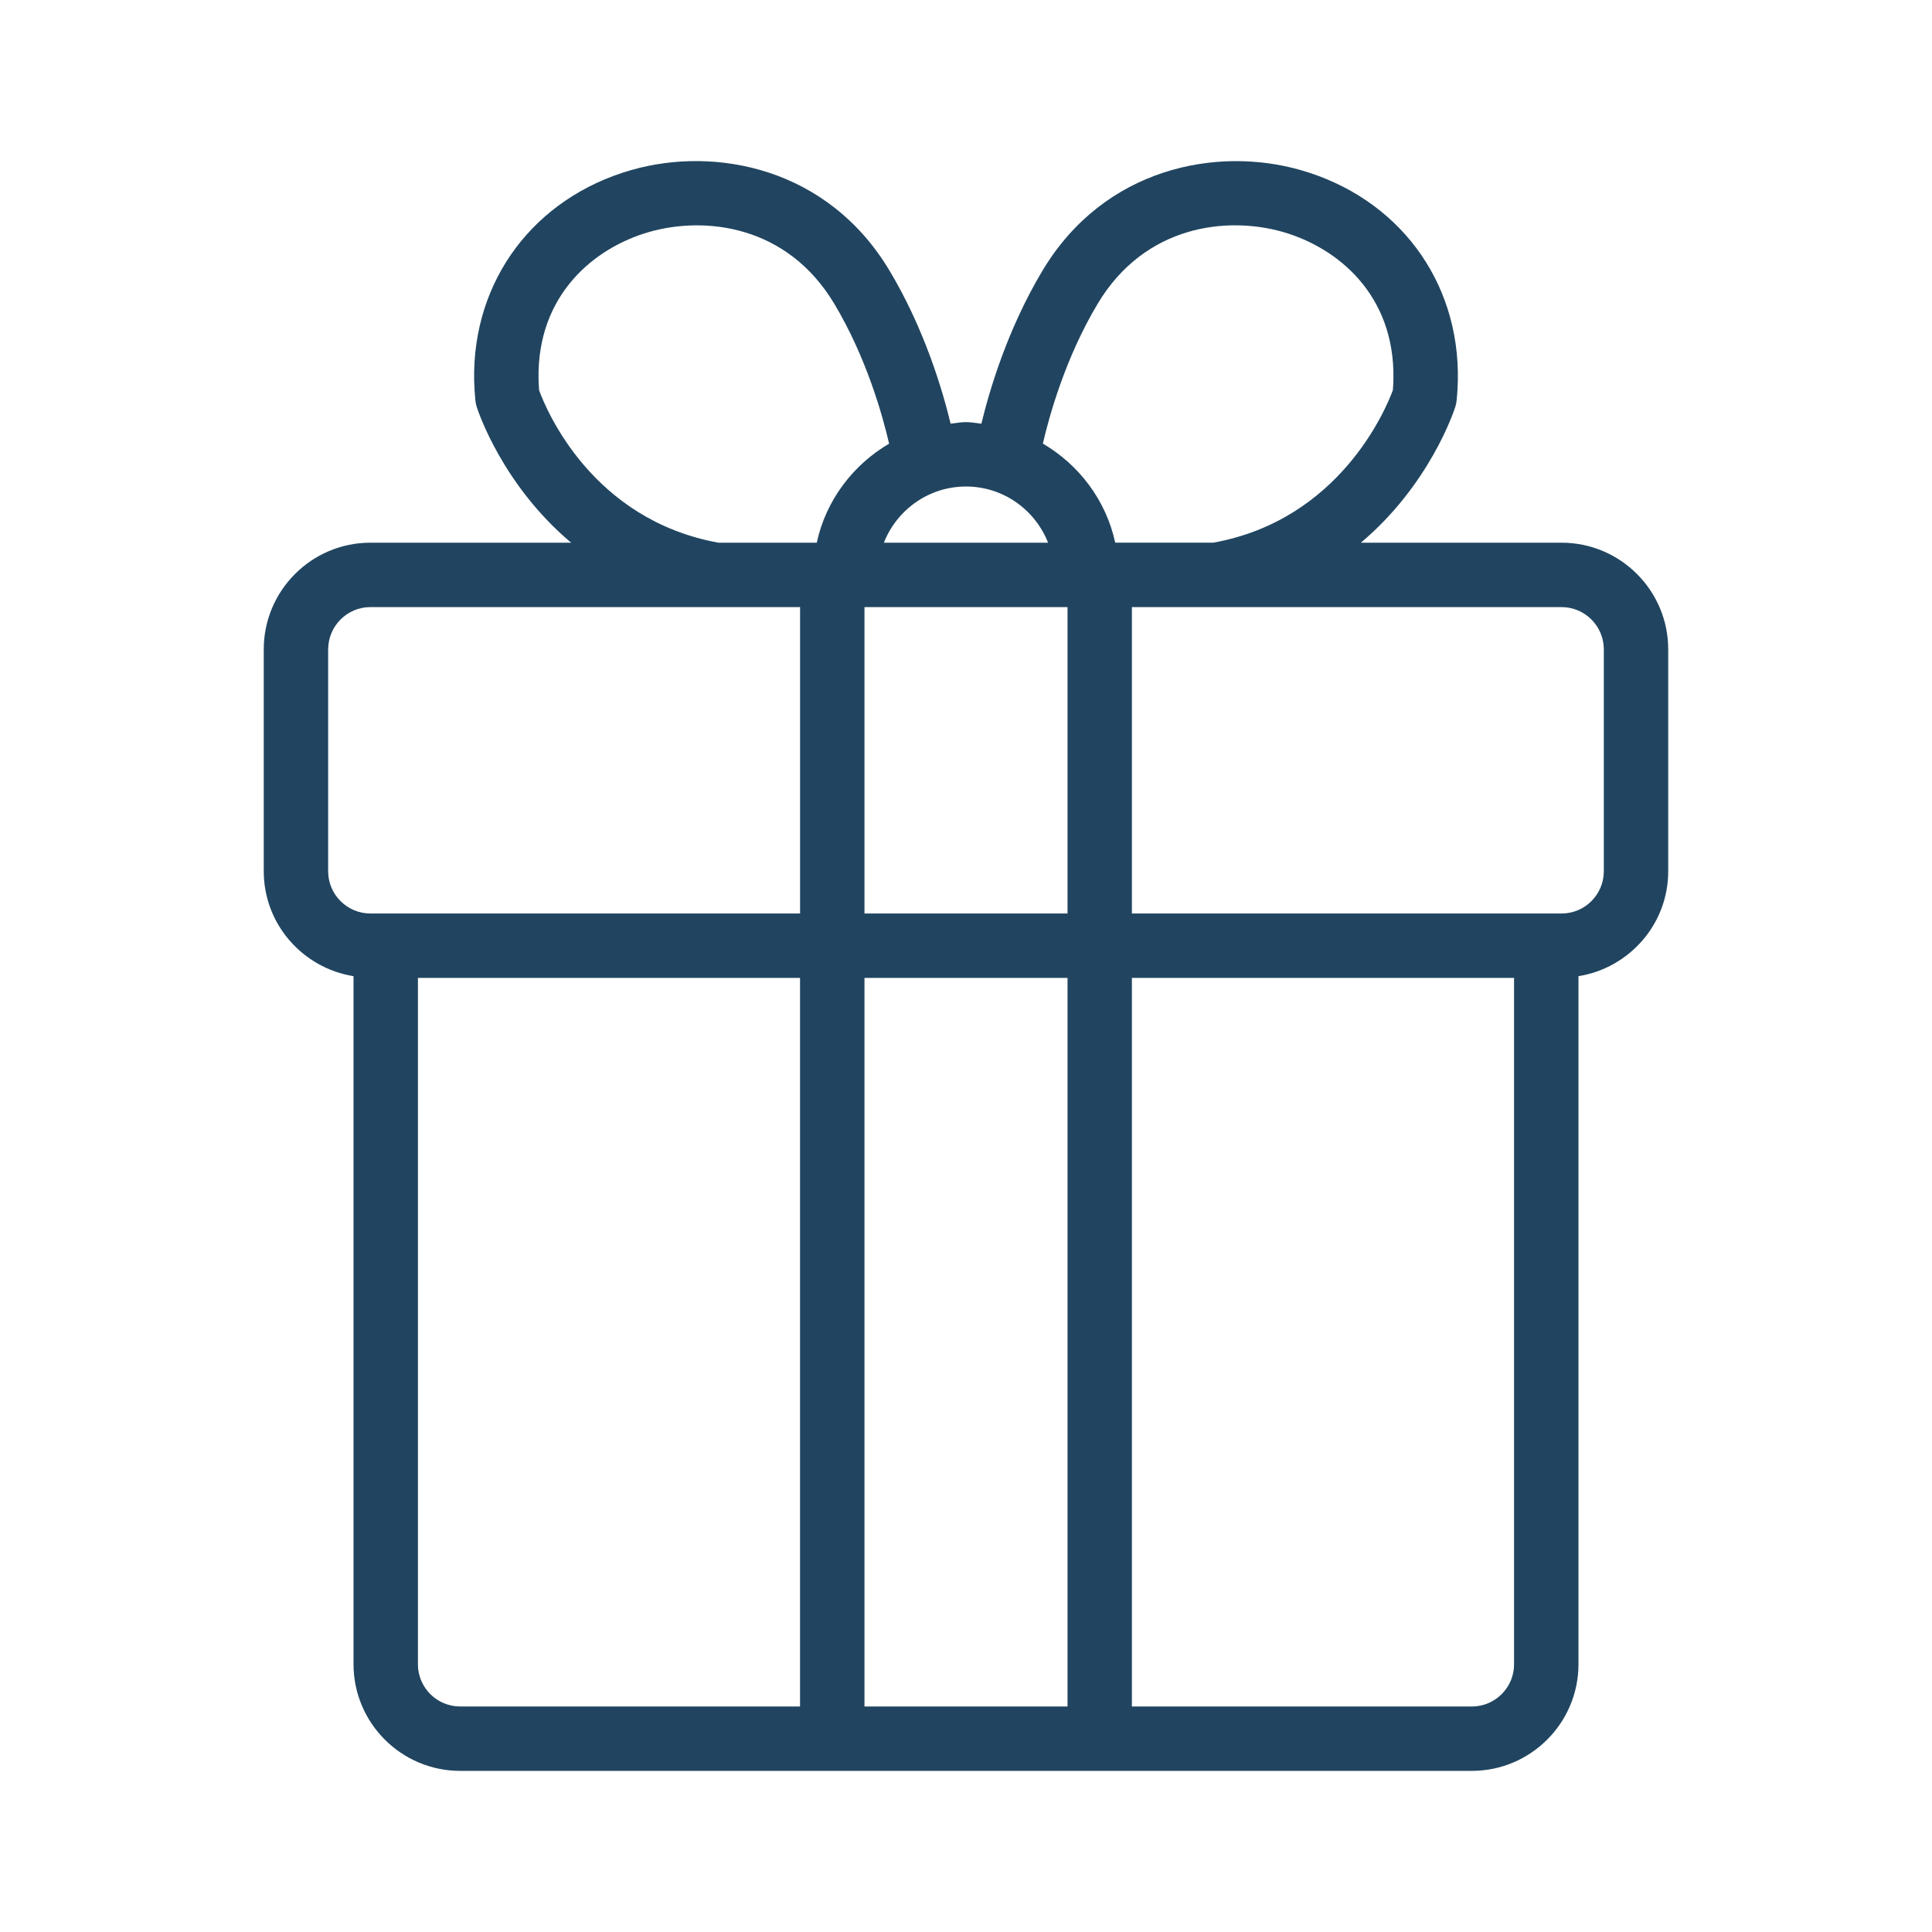 <svg height='100px' width='100px'  fill="#214560" xmlns="http://www.w3.org/2000/svg" xmlns:xlink="http://www.w3.org/1999/xlink" version="1.1" x="0px" y="0px" viewBox="0 0 60 60" style="enable-background:new 0 0 60 60;" xml:space="preserve"><path d="M10.979,30.316v21.368c0,1.826,1.485,3.312,3.312,3.312h11.556h8.306h11.556  c1.826,0,3.312-1.486,3.312-3.312V30.316c1.576-0.254,2.787-1.612,2.787-3.258  v-6.892c0-1.826-1.486-3.312-3.312-3.312h-6.233  c2.128-1.79,2.887-4.074,2.932-4.217c0.021-0.064,0.034-0.13,0.041-0.197  c0.023-0.216,0.035-0.429,0.039-0.637c0.054-3.097-1.863-5.657-4.884-6.522  c-2.61-0.747-6.098-0.072-8.01,3.115c-1.089,1.815-1.653,3.722-1.903,4.762  C30.318,13.141,30.163,13.109,30,13.109c-0.164,0-0.319,0.032-0.478,0.048  c-0.25-1.04-0.814-2.947-1.903-4.762c-1.911-3.188-5.398-3.862-8.01-3.115  c-3.021,0.865-4.938,3.425-4.884,6.526c0.005,0.206,0.017,0.416,0.038,0.628  c0.007,0.069,0.021,0.137,0.042,0.203c0.045,0.143,0.804,2.427,2.932,4.217  h-6.234c-1.826,0-3.312,1.486-3.312,3.312v6.892  C8.192,28.704,9.403,30.063,10.979,30.316z M12.979,51.685V30.369h11.867v22.627  H14.291C13.567,52.997,12.979,52.408,12.979,51.685z M26.847,52.997V30.369h6.306  v22.627H26.847z M26.847,18.854h6.306v9.515h-6.306V18.854z M47.021,51.685  c0,0.724-0.589,1.312-1.312,1.312H35.152V30.369h11.868V51.685z M49.808,20.166v6.892  c0,0.723-0.589,1.312-1.312,1.312h-0.475H35.152V18.854h13.343  C49.219,18.854,49.808,19.443,49.808,20.166z M34.095,9.424  c1.462-2.434,4.006-2.718,5.744-2.221c1.69,0.484,3.48,1.938,3.435,4.565  c-0.002,0.116-0.008,0.233-0.018,0.352c-0.219,0.593-1.653,4.025-5.575,4.733  H34.634c-0.284-1.315-1.12-2.415-2.247-3.077  C32.584,12.924,33.086,11.105,34.095,9.424z M32.549,16.854h-5.099  C27.851,15.835,28.84,15.109,30,15.109C31.159,15.109,32.148,15.835,32.549,16.854z   M16.744,12.124c-0.01-0.121-0.017-0.241-0.019-0.356  c-0.046-2.626,1.744-4.08,3.435-4.564c1.739-0.497,4.283-0.214,5.744,2.221  c1.009,1.681,1.511,3.5,1.708,4.353c-1.126,0.662-1.963,1.762-2.247,3.077  h-3.046C18.385,16.144,16.969,12.74,16.744,12.124z M10.192,20.166  c0-0.724,0.588-1.312,1.312-1.312h13.343v9.515H11.979h-0.476  c-0.724,0-1.312-0.588-1.312-1.312V20.166z"></path></svg>